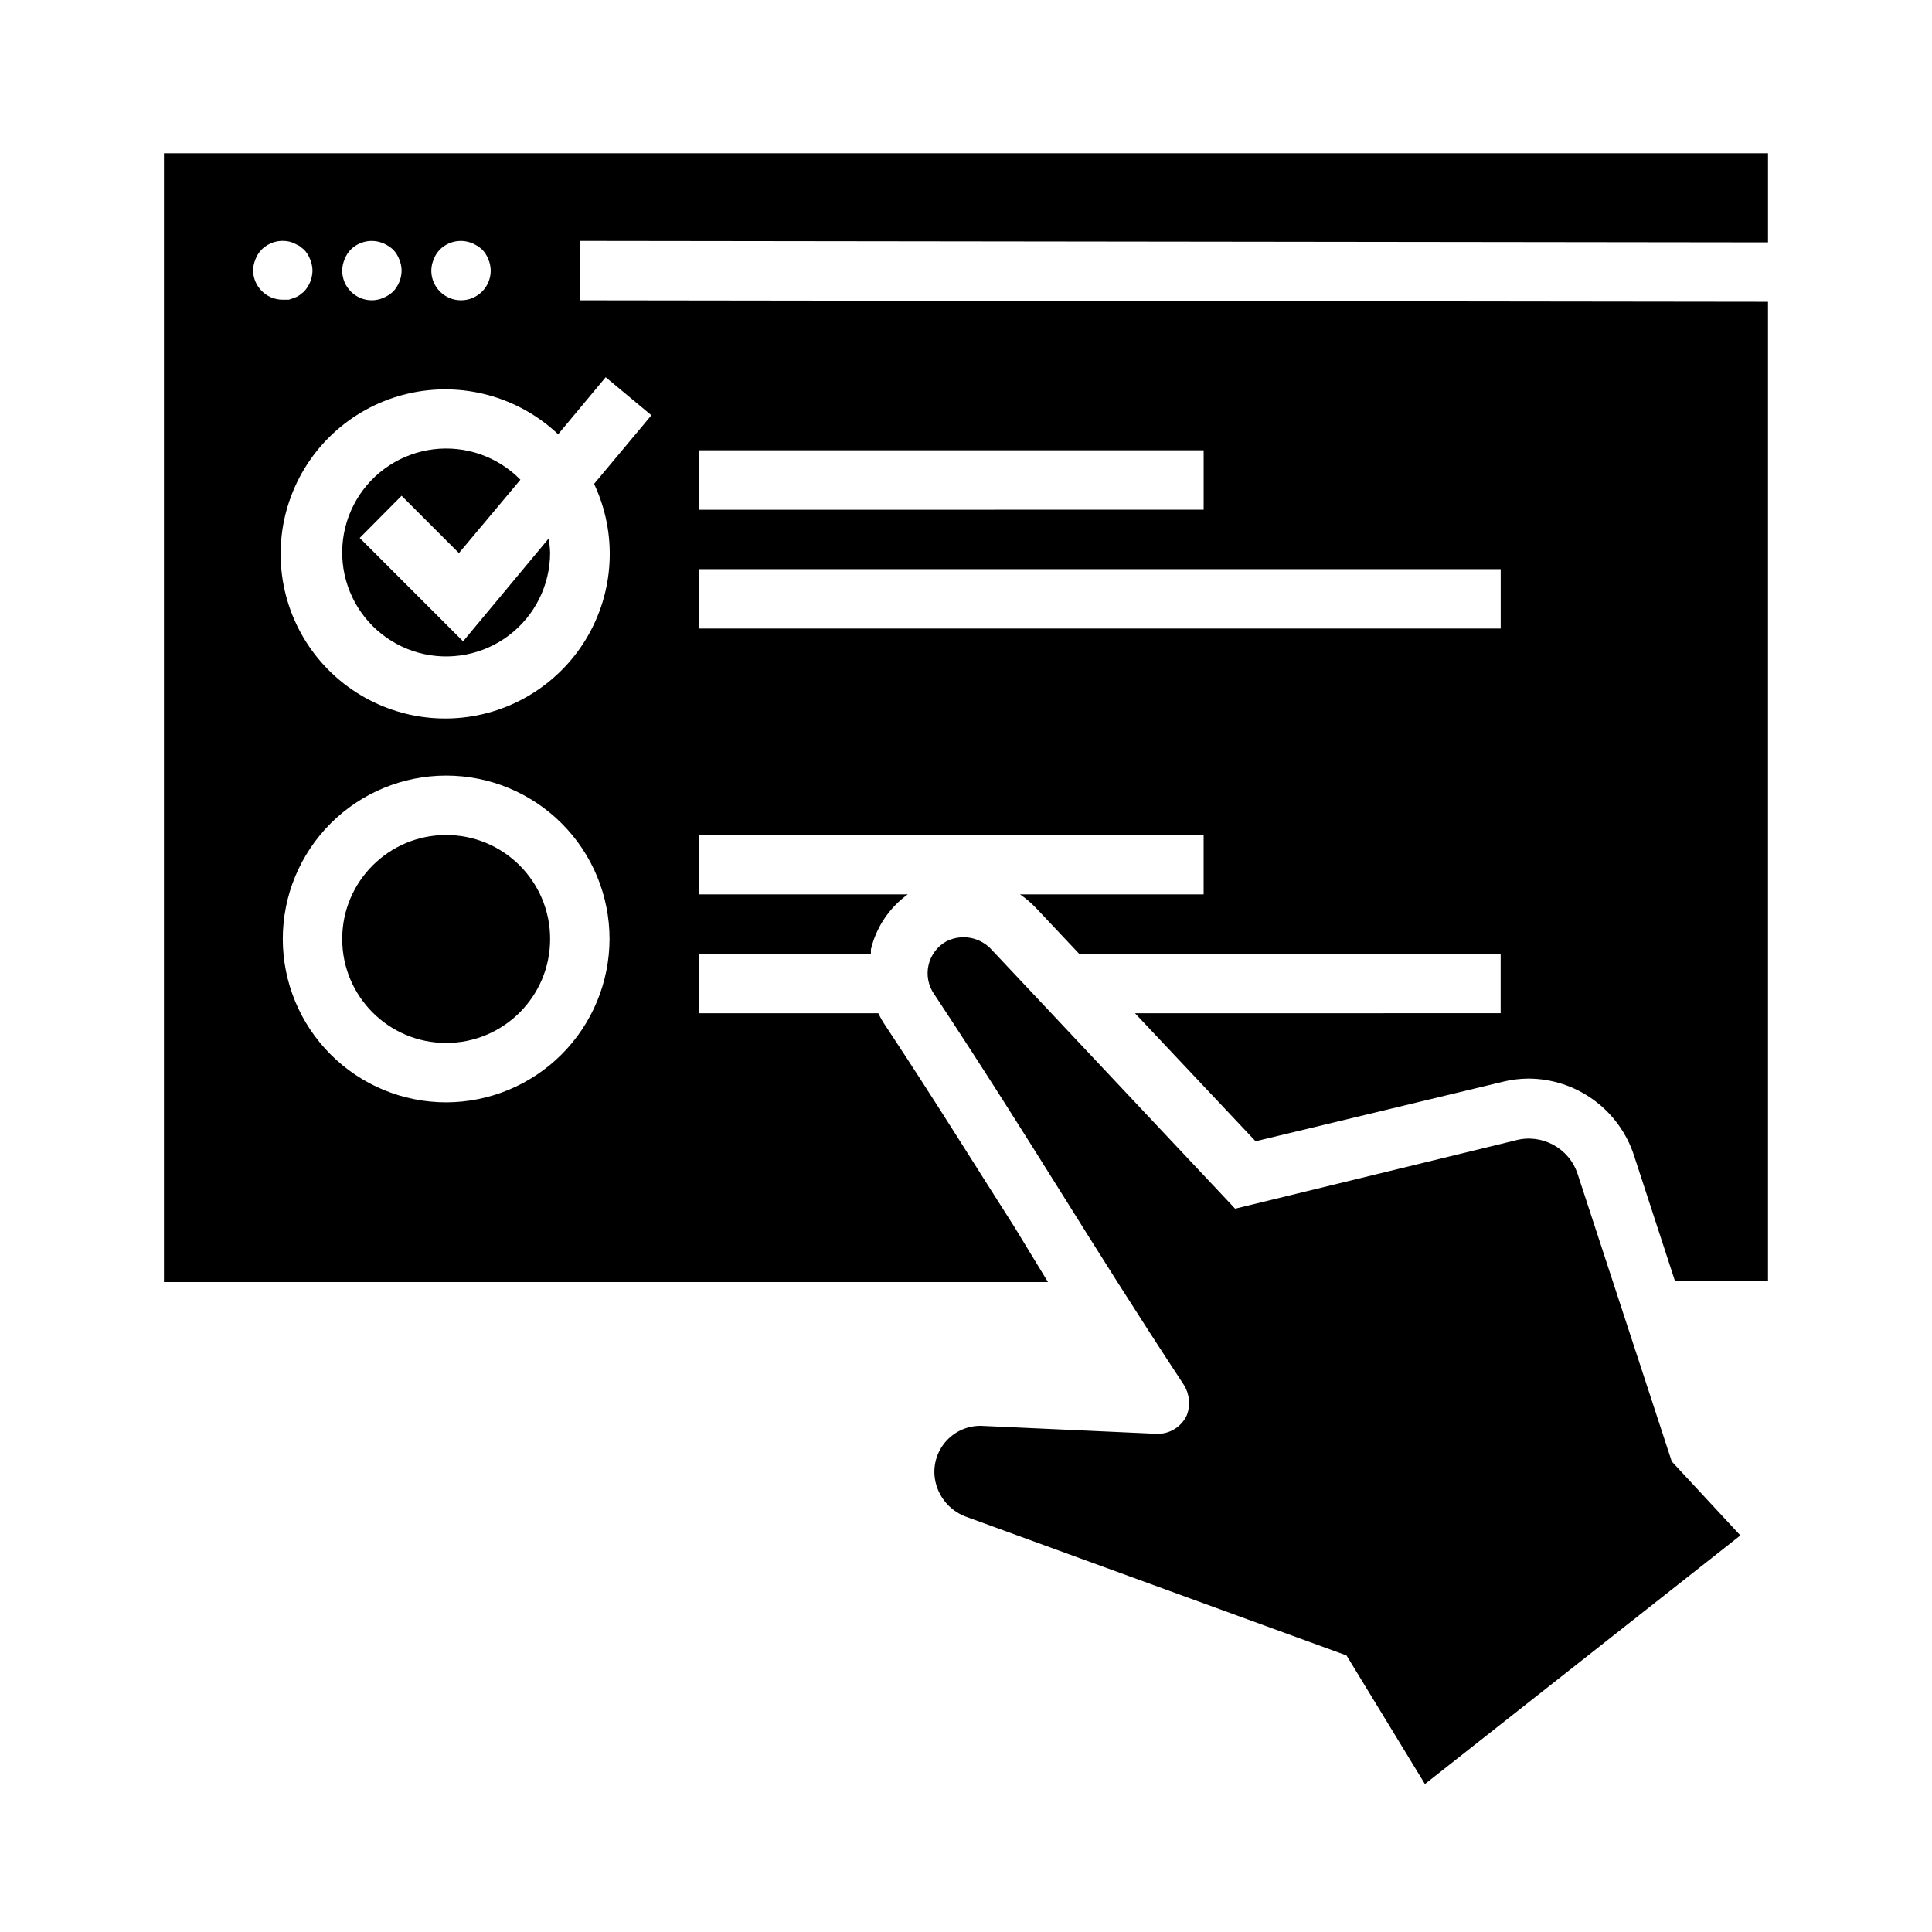 <?xml version="1.0" encoding="UTF-8"?>
<!-- Uploaded to: SVG Find, www.svgrepo.com, Generator: SVG Find Mixer Tools -->
<svg fill="#000000" width="800px" height="800px" version="1.1" viewBox="144 144 512 512" xmlns="http://www.w3.org/2000/svg">
 <g>
  <path d="m289.79 392.84c0 15.215-12.336 27.551-27.551 27.551-15.215 0-27.551-12.336-27.551-27.551 0-15.219 12.336-27.555 27.551-27.555 15.215 0 27.551 12.336 27.551 27.555"/>
  <path d="m612.54 208.23v-23.617l-425.09 0.004v299.14h234.27l-8.816-14.484c-10.078-15.742-20.547-32.746-34.242-53.449l-0.004-0.004c-0.723-1.047-1.352-2.152-1.887-3.305h-47.629v-15.742h45.656v-1.18l0.004-0.004c1.406-5.867 4.867-11.035 9.762-14.562h-55.422v-15.742l133.83-0.004v15.742l-48.652 0.004c1.543 1.051 2.969 2.266 4.254 3.621l11.414 12.121h111.7v15.742l-96.906 0.004 31.961 33.93 65.418-15.742v-0.004c2.238-0.559 4.539-0.848 6.848-0.867 6.223 0.012 12.285 1.988 17.32 5.652 5.031 3.66 8.777 8.82 10.703 14.738l10.863 33.297h24.641v-259.54l-314.88-0.395v-15.742zm-283.39 55.105h133.83v15.742l-133.83 0.004zm0 31.488h212.55v15.742l-212.55 0.004zm-70.215-82.105c0.359-0.973 0.922-1.859 1.652-2.598 2.262-2.234 5.648-2.887 8.578-1.652 0.957 0.398 1.836 0.957 2.598 1.652 0.73 0.738 1.293 1.625 1.656 2.598 0.402 0.945 0.617 1.965 0.629 2.992 0 4.348-3.523 7.871-7.871 7.871-4.348 0-7.875-3.523-7.875-7.871 0.016-1.027 0.227-2.047 0.633-2.992zm-23.617 0c0.359-0.973 0.922-1.859 1.652-2.598 2.266-2.234 5.648-2.887 8.582-1.652 0.953 0.398 1.832 0.957 2.598 1.652 0.727 0.738 1.293 1.625 1.652 2.598 0.402 0.945 0.617 1.965 0.629 2.992-0.027 2.082-0.844 4.082-2.281 5.59-0.766 0.695-1.645 1.254-2.598 1.652-0.949 0.402-1.965 0.617-2.992 0.629-4.348 0-7.871-3.523-7.871-7.871 0.012-1.027 0.227-2.047 0.629-2.992zm-24.246 2.992c0.012-1.027 0.227-2.047 0.629-2.992 0.359-0.973 0.926-1.859 1.652-2.598 1.879-1.867 4.57-2.668 7.164-2.125 0.492 0.086 0.973 0.246 1.418 0.473l1.418 0.707 1.18 0.945c0.73 0.738 1.293 1.625 1.652 2.598 0.402 0.945 0.617 1.965 0.629 2.992-0.027 2.082-0.844 4.082-2.281 5.59l-1.18 0.945c-0.441 0.297-0.918 0.535-1.418 0.707l-1.418 0.473h-1.574c-4.348 0-7.871-3.523-7.871-7.871zm51.168 220.42c-11.484 0-22.496-4.562-30.613-12.684-8.121-8.117-12.684-19.133-12.684-30.613 0-11.484 4.562-22.496 12.684-30.617 8.117-8.117 19.129-12.68 30.613-12.68s22.496 4.562 30.613 12.68c8.121 8.121 12.684 19.133 12.684 30.617-0.023 11.477-4.59 22.477-12.703 30.59-8.117 8.117-19.117 12.684-30.594 12.707zm42.273-192.16 12.121 10.078-15.191 18.184v-0.004c6.219 13.223 5.406 28.684-2.168 41.176-7.574 12.496-20.906 20.367-35.504 20.969-14.602 0.598-28.531-6.156-37.105-17.988-8.574-11.832-10.652-27.172-5.535-40.859 5.117-13.688 16.75-23.902 30.984-27.207 14.234-3.309 29.176 0.734 39.801 10.766z"/>
  <path d="m239.33 286.56 11.098-11.18 15.191 15.191 16.297-19.441c-6.004-6.125-14.516-9.105-23.031-8.062-8.512 1.043-16.055 5.988-20.402 13.383-4.344 7.394-5 16.395-1.77 24.34 3.231 7.945 9.977 13.934 18.25 16.199 8.273 2.262 17.129 0.547 23.953-4.648 6.828-5.191 10.848-13.27 10.871-21.844-0.043-1.27-0.176-2.531-0.391-3.781l-22.672 27.238z"/>
  <path d="m404.01 521.86 46.68 2.125h0.004c3.394 0.043 6.488-1.938 7.871-5.039 0.957-2.606 0.668-5.508-0.789-7.871-25.898-39.359-39.359-62.977-66.203-103.6-1.57-2.246-2.117-5.051-1.5-7.723 0.613-2.672 2.332-4.957 4.731-6.289 4.106-2.07 9.094-1.102 12.121 2.363l64.395 68.488 74.312-18.105v-0.004c6.973-1.863 14.191 2.039 16.449 8.895l24.953 76.203 18.184 19.602-83.598 65.887-20.781-34.086-100.84-36.762c-4.668-1.723-7.922-5.984-8.348-10.941-0.266-3.426 0.926-6.801 3.277-9.305 2.352-2.5 5.648-3.894 9.082-3.84z"/>
 </g>
</svg>